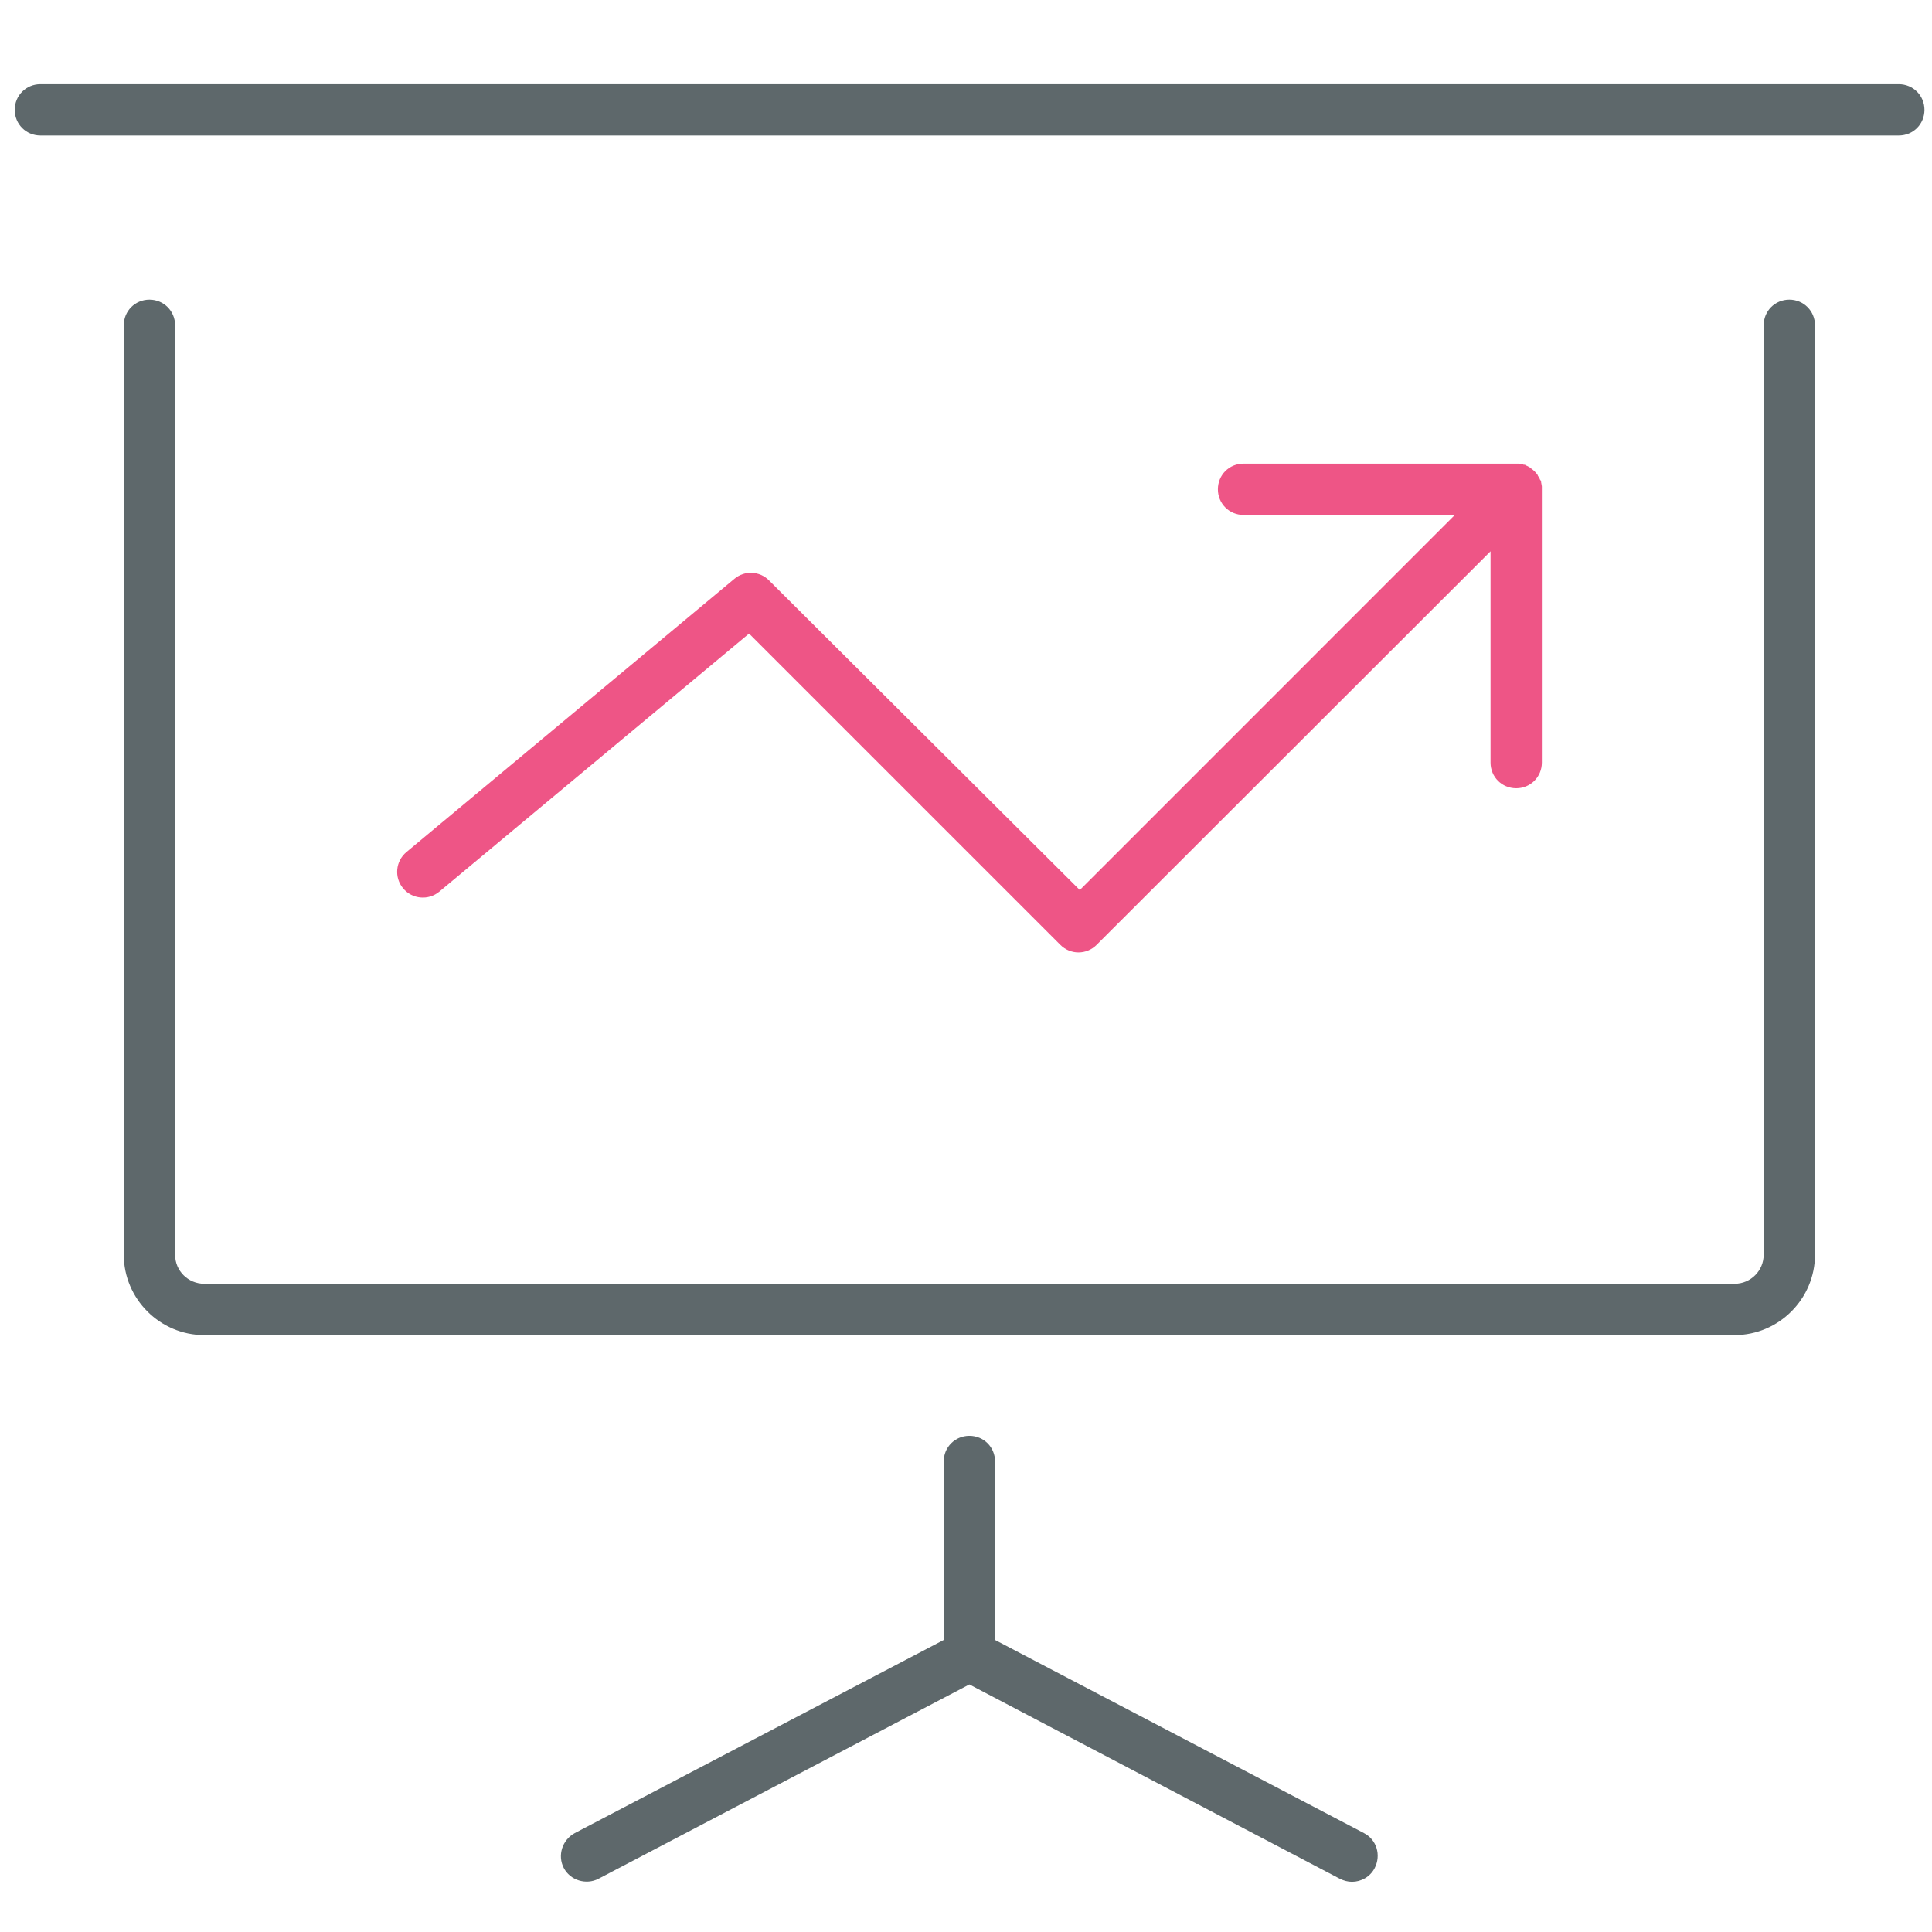 <!-- Generated by IcoMoon.io -->
<svg version="1.1" xmlns="http://www.w3.org/2000/svg" width="32" height="32" viewBox="0 0 32 32">
<title>financial</title>
<path fill="#5e686b" d="M29.637 4.963c-0.238 0-0.425 0.188-0.425 0.425v15.394c0 0.262-0.212 0.481-0.481 0.481h-25.35c-0.263 0-0.481-0.212-0.481-0.481v-15.394c0-0.237-0.188-0.425-0.425-0.425s-0.425 0.188-0.425 0.425v15.394c0 0.731 0.6 1.331 1.331 1.331h25.35c0.731 0 1.331-0.6 1.331-1.331v-15.394c0-0.237-0.188-0.425-0.425-0.425z"></path>
<path fill="#5e686b" d="M31.45 1.394h-30.781c-0.237 0-0.425 0.188-0.425 0.425s0.188 0.425 0.425 0.425h30.781c0.238 0 0.425-0.188 0.425-0.425s-0.188-0.425-0.425-0.425z"></path>
<path id="svg-ico" fill="#ee5586" d="M12.738 9.613c-0.156-0.156-0.406-0.169-0.575-0.025l-5.431 4.525c-0.181 0.15-0.206 0.419-0.056 0.6s0.419 0.206 0.6 0.056l5.131-4.275 5.156 5.156c0.081 0.081 0.188 0.125 0.3 0.125s0.219-0.044 0.3-0.125l6.525-6.519v3.5c0 0.238 0.188 0.425 0.425 0.425s0.425-0.188 0.425-0.425v-4.525c0-0.012 0-0.019 0-0.031 0-0.006 0-0.006 0-0.012 0-0.012 0-0.019-0.006-0.031 0-0.006 0-0.006 0-0.012 0-0.012-0.006-0.019-0.006-0.031 0 0 0-0.006 0-0.006 0-0.013-0.006-0.019-0.012-0.031 0 0 0-0.006-0.006-0.006-0.006-0.013-0.006-0.019-0.012-0.031 0 0 0-0.006-0.006-0.006-0.006-0.013-0.012-0.019-0.019-0.031 0 0 0 0 0-0.006-0.031-0.050-0.075-0.088-0.119-0.119 0 0-0.006 0-0.006-0.006-0.006-0.006-0.019-0.013-0.031-0.019-0.006 0-0.006-0.006-0.012-0.006-0.006-0.006-0.019-0.006-0.025-0.013-0.006 0-0.006-0.006-0.012-0.006-0.006-0.006-0.019-0.006-0.025-0.006s-0.012 0-0.012-0.006c-0.006 0-0.019-0.006-0.025-0.006s-0.012 0-0.019 0c-0.006 0-0.012 0-0.025-0.006-0.012 0-0.025 0-0.038 0 0 0 0 0 0 0h-4.525c-0.238 0-0.425 0.188-0.425 0.425s0.188 0.425 0.425 0.425h3.5l-6.212 6.213-5.144-5.125z"></path>
<path fill="#5e686b" d="M22.594 30.363l-6.113-3.2v-2.956c0-0.238-0.188-0.425-0.425-0.425s-0.425 0.188-0.425 0.425v2.956l-6.113 3.2c-0.206 0.113-0.287 0.369-0.181 0.575s0.369 0.288 0.575 0.181l6.144-3.219 6.137 3.219c0.063 0.031 0.131 0.050 0.2 0.050 0.15 0 0.3-0.081 0.375-0.225 0.113-0.219 0.031-0.475-0.175-0.581z"></path>
</svg>
